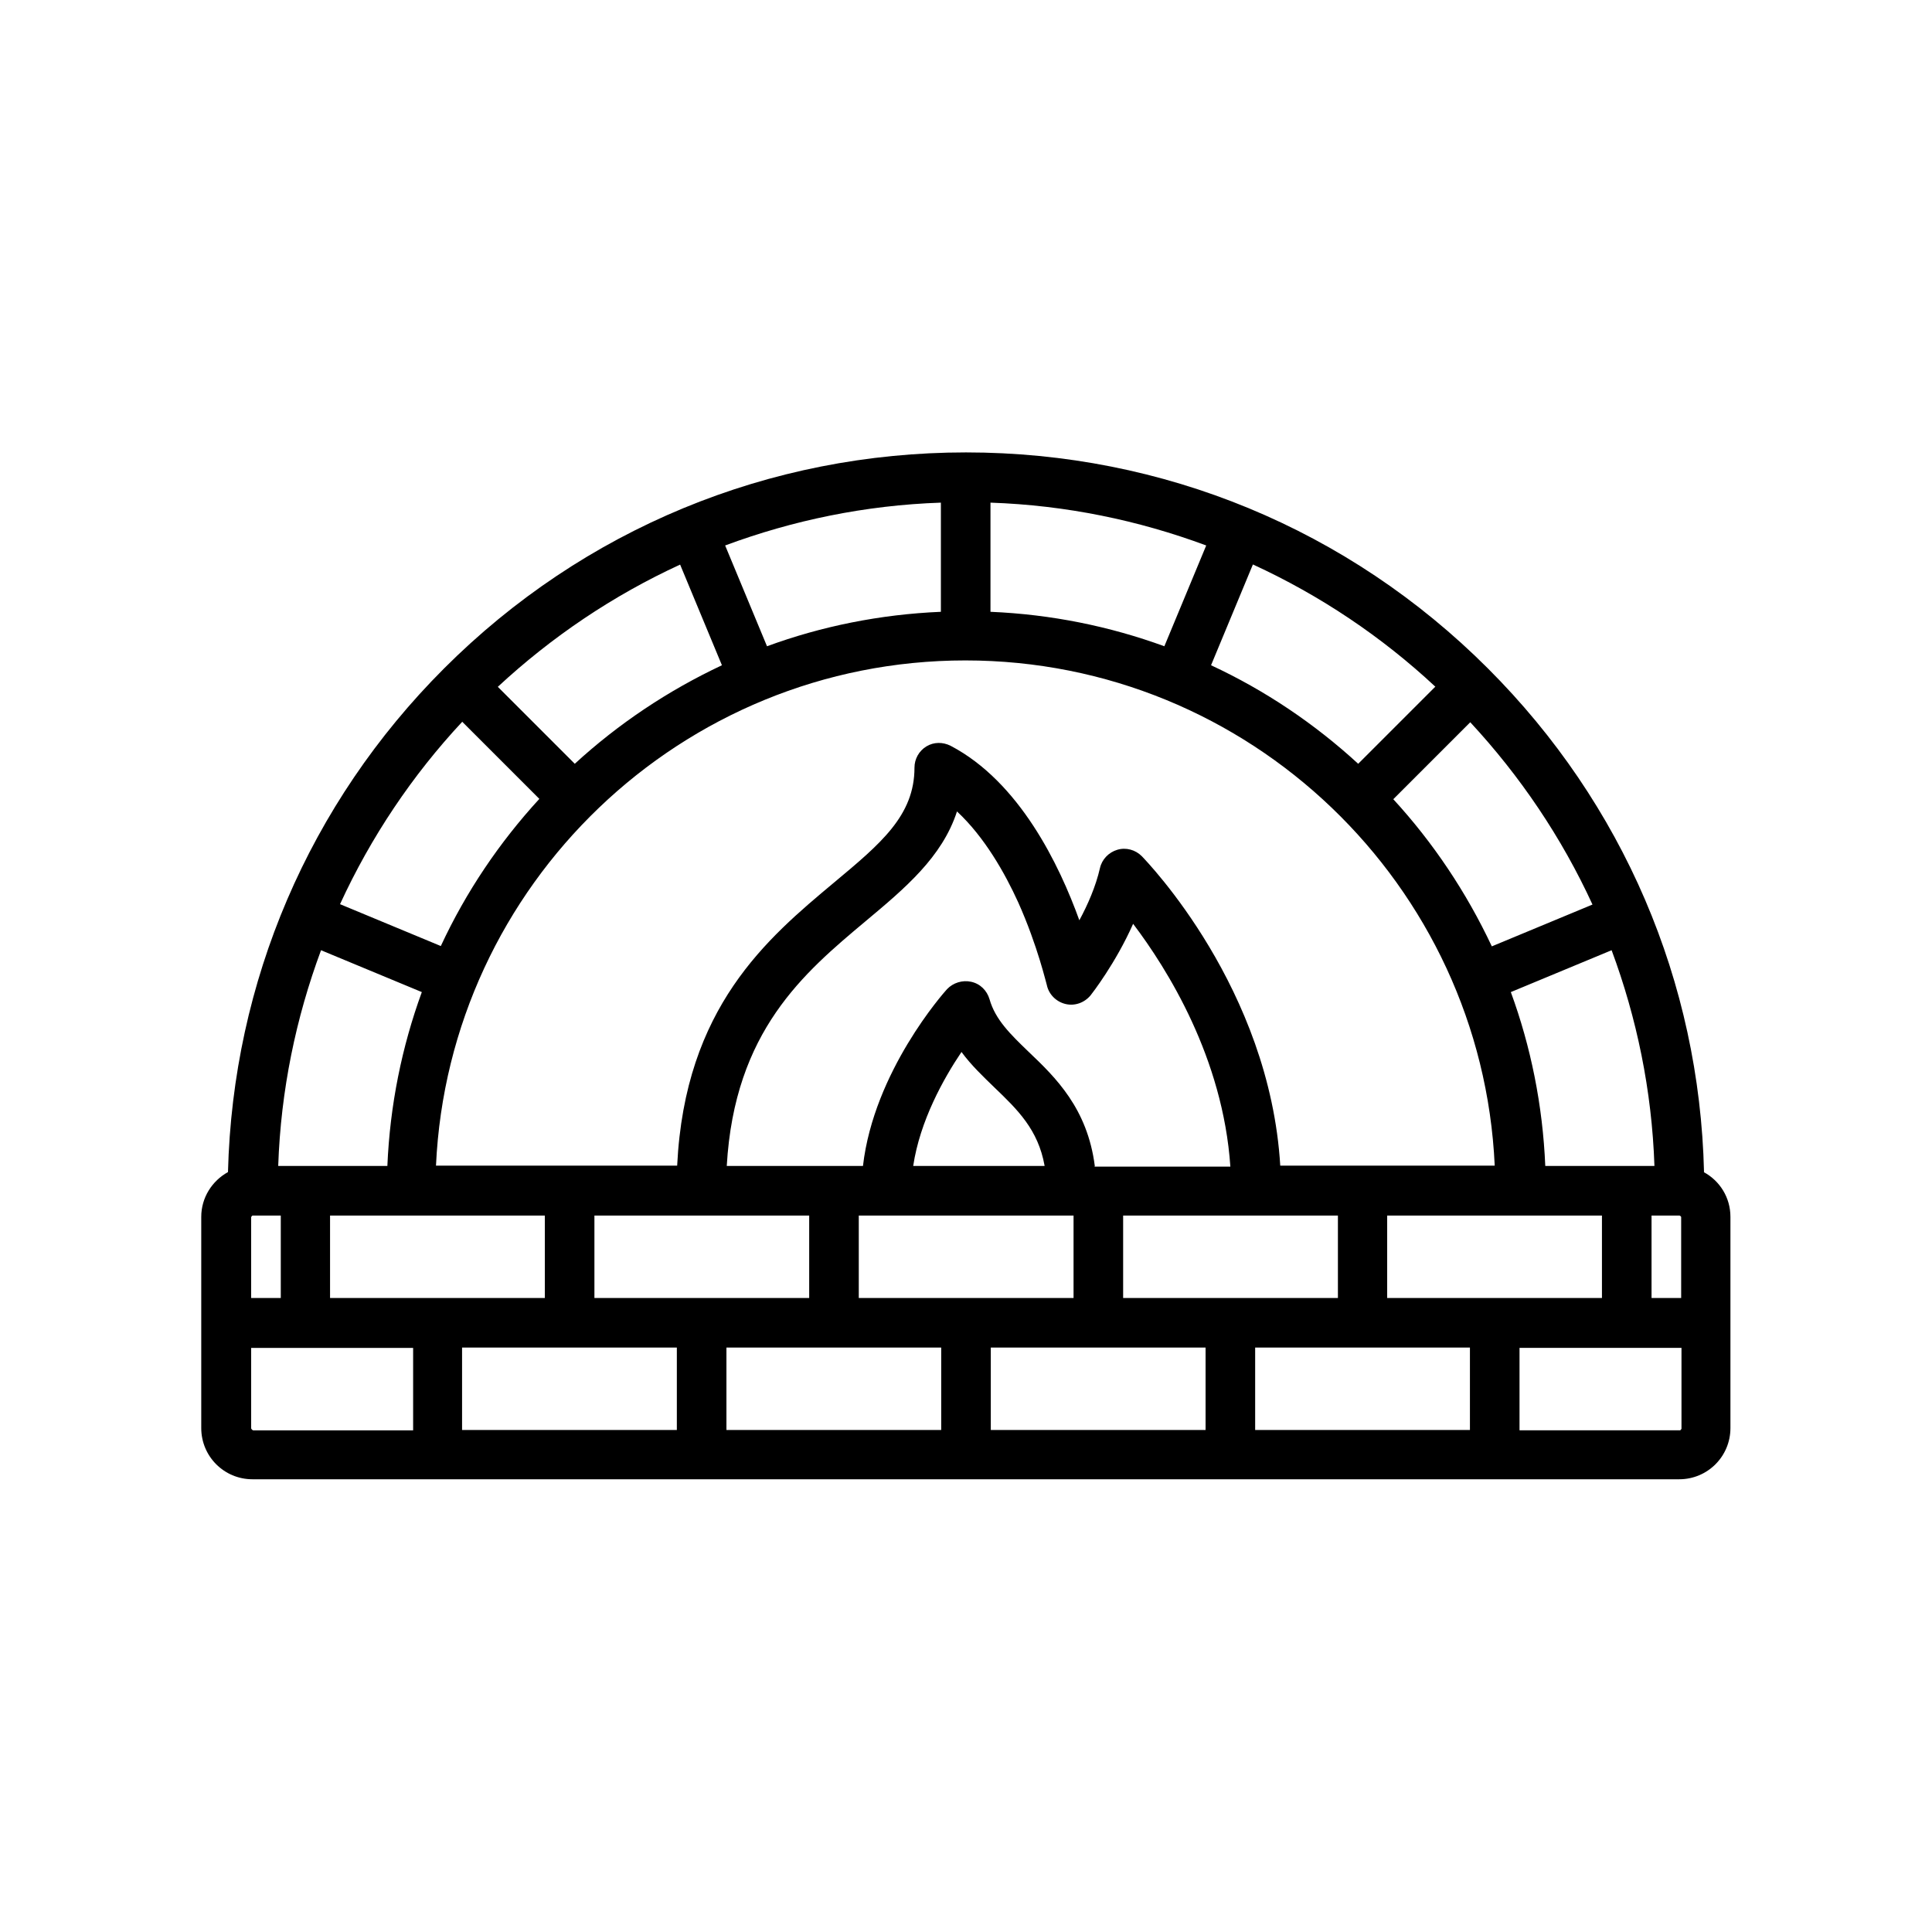 <?xml version="1.0" encoding="UTF-8"?>
<svg id="Livello_1" data-name="Livello 1" xmlns="http://www.w3.org/2000/svg" viewBox="0 0 60 60">
  <path d="m52.92,36.4c-.14-5.91-2.51-11.44-6.71-15.64-4.33-4.33-10.09-6.71-16.21-6.71s-11.88,2.38-16.21,6.71c-4.19,4.19-6.56,9.73-6.71,15.64-.49.27-.83.79-.83,1.39v6.56c0,.88.71,1.59,1.59,1.59h44.31c.88,0,1.59-.71,1.59-1.59v-6.56c0-.6-.33-1.12-.83-1.39h0Zm-9.84,3.91v-2.56h6.67v2.56h-6.67Zm-35.28,0v-2.51s.02-.05.05-.05h.87v2.56h-.92Zm2.17-10.8l3.13,1.3c-.62,1.7-.99,3.51-1.07,5.4h-3.39c.08-2.35.55-4.6,1.33-6.7h0Zm4.39-7.09l2.39,2.39c-1.24,1.35-2.28,2.89-3.06,4.57l-3.13-1.3c.96-2.09,2.25-4.01,3.8-5.67h0Zm6.76-4.89l1.3,3.13c-1.68.79-3.22,1.82-4.57,3.06l-2.39-2.39c1.67-1.55,3.58-2.84,5.67-3.8h0Zm23.45,3.8l-2.39,2.39c-1.35-1.24-2.89-2.28-4.57-3.06l1.3-3.13c2.09.96,4.01,2.25,5.67,3.8h0Zm4.89,6.76l-3.13,1.3c-.79-1.68-1.82-3.22-3.06-4.57l2.39-2.39c1.55,1.67,2.84,3.58,3.8,5.67h0Zm1.92,8.12h-3.39c-.08-1.89-.45-3.71-1.07-5.4l3.13-1.3c.78,2.1,1.25,4.35,1.33,6.7h0Zm-16.5,4.1v-2.56h6.67v2.56h-6.67Zm-8.21,0v-2.56h6.67v2.56h-6.67Zm-8.21,0v-2.56h6.67v2.56h-6.67Zm15.54-4.1c-.23-1.79-1.22-2.75-2.05-3.54-.56-.54-1.04-1-1.22-1.64-.08-.27-.29-.48-.57-.54-.27-.06-.56.03-.75.23-.1.11-2.27,2.55-2.61,5.49h-4.23c.24-4.19,2.4-6,4.31-7.6,1.22-1.02,2.38-1.99,2.84-3.41.86.8,1.49,1.92,1.9,2.82.61,1.36.88,2.56.89,2.57.06.29.29.52.58.59.29.07.59-.04.78-.27.04-.05.78-1,1.32-2.22,1.06,1.4,2.79,4.16,3.02,7.54h-4.22Zm-1.56,0h-4.08c.21-1.4.94-2.71,1.5-3.54.3.41.67.76,1.02,1.1.72.69,1.36,1.31,1.56,2.43h0Zm7.32,0c-.33-5.52-4.13-9.44-4.3-9.62-.2-.2-.49-.28-.76-.2-.27.08-.48.3-.54.57-.13.57-.38,1.14-.64,1.62-.62-1.72-1.86-4.3-4-5.42-.24-.12-.52-.12-.75.02-.23.14-.37.39-.37.66,0,1.49-1.05,2.36-2.5,3.57-2.07,1.73-4.63,3.87-4.87,8.79h-7.49c.4-8.72,7.62-15.69,16.44-15.69s16.04,6.97,16.44,15.69h-6.67Zm-3.6-16.14c-1.7-.62-3.51-.99-5.4-1.07v-3.39c2.35.08,4.6.55,6.7,1.33l-1.3,3.13Zm-6.94-1.07c-1.89.08-3.71.45-5.4,1.07l-1.3-3.13c2.1-.78,4.35-1.25,6.7-1.33v3.39Zm-18.97,18.75h6.67v2.56h-6.67v-2.56Zm10.77,4.1v2.56h-6.67v-2.56h6.67Zm1.54,0h6.67v2.56h-6.67v-2.56Zm8.21,0h6.67v2.56h-6.67v-2.56Zm8.21,0h6.67v2.56h-6.67v-2.56Zm12.31-4.1h.87s.05.02.05.05v2.51h-.92v-2.56Zm-43.49,6.62v-2.51h5.03v2.56h-4.97s-.05-.02-.05-.05h0Zm44.36.05h-4.97v-2.56h5.03v2.51s-.02.05-.05.05h0Zm0,0"/>
</svg>
